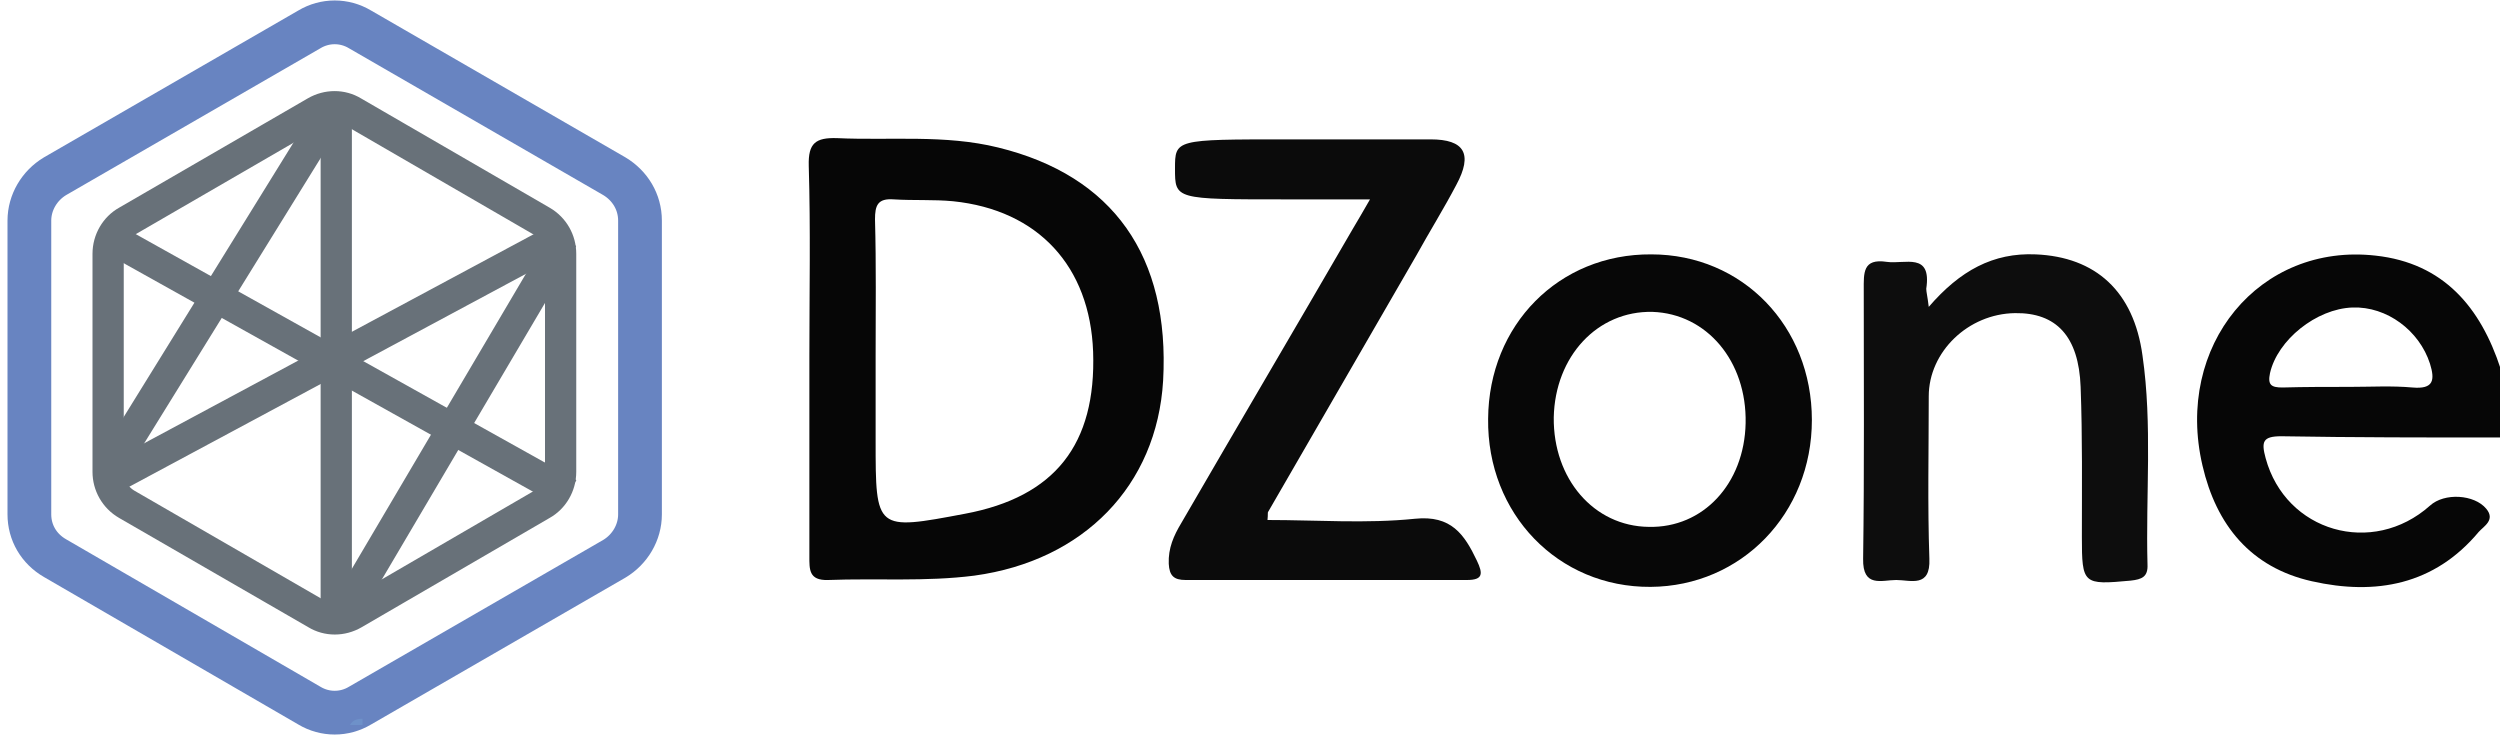 <?xml version="1.0" encoding="utf-8"?>
<!-- Generator: Adobe Illustrator 19.1.1, SVG Export Plug-In . SVG Version: 6.00 Build 0)  -->
<svg version="1.1" id="Layer_1" xmlns="http://www.w3.org/2000/svg" xmlns:xlink="http://www.w3.org/1999/xlink" x="0px" y="0px"
	 viewBox="0 0 400 117.7" style="enable-background:new 0 0 400 117.7;" xml:space="preserve">
<style type="text/css">
	.st0{fill:none;stroke:#687179;stroke-width:5;stroke-miterlimit:10;}
	.st1{fill:none;stroke:#6884C1;stroke-width:7;stroke-miterlimit:10;}
	.st2{fill:#060606;}
	.st3{fill:#6E91C9;}
	.st4{fill:#0B0B0B;}
	.st5{fill:#070707;}
	.st6{fill:#0D0D0D;}
</style>
<g>
	<g>
		<path class="st0" d="M17.3,75.5l0-34.9c0-2.2,1.2-4.2,3-5.2l30.2-17.5c1.9-1.1,4.2-1.1,6,0l30.2,17.5c1.9,1.1,3,3.1,3,5.2l0,34.9
			c0,2.2-1.2,4.2-3,5.2L56.6,98.2c-1.9,1.1-4.2,1.1-6,0L20.3,80.7C18.4,79.6,17.3,77.6,17.3,75.5z"/>
		<line class="st0" x1="53.8" y1="99" x2="53.8" y2="17"/>
		<line class="st0" x1="17.4" y1="76.8" x2="91" y2="37.3"/>
		<line class="st0" x1="16.3" y1="37.3" x2="91" y2="79"/>
		<line class="st0" x1="53" y1="17.8" x2="17.3" y2="75.5"/>
		<line class="st0" x1="89" y1="40.5" x2="55.9" y2="96.6"/>
	</g>
	<path class="st1" d="M4.7,82.3l0-47c0-2.9,1.6-5.6,4.1-7.1L49.5,4.7c2.5-1.5,5.6-1.5,8.1,0l40.7,23.5c2.5,1.5,4.1,4.1,4.1,7.1l0,47
		c0,2.9-1.6,5.6-4.1,7.1l-40.7,23.5c-2.5,1.5-5.6,1.5-8.1,0L8.8,89.3C6.2,87.8,4.7,85.2,4.7,82.3z"/>
	<path class="st2" d="M400,70c-11.7,0-23.3,0-35-0.2c-3,0-3.2,0.9-2.5,3.5c3.2,11.8,17.1,15.8,26.3,7.6c2.3-2.1,7.1-1.8,9,0.5
		c1.5,1.8-0.4,2.8-1.2,3.7c-7.1,8.5-16.5,10.2-26.7,7.9c-9.8-2.2-15.3-9-17.5-18.5c-4.5-19.2,9.1-35.7,27.7-33.6
		c10.9,1.2,16.8,8.3,20,18.1C400,62.7,400,66.3,400,70z M376,61.9c3.3,0,6.7-0.2,10,0.1c3.4,0.3,3.6-1.2,2.8-3.8
		c-1.7-5.3-6.9-9.2-12.4-9c-5.8,0.2-12,5.2-13.2,10.5c-0.4,1.9,0.2,2.3,2,2.3C368.7,61.9,372.4,61.9,376,61.9z"/>
	<path class="st3" d="M56,116c0.4-0.8,1.2-1,2-1c0,0.3,0,0.7,0,1C57.3,116,56.7,116,56,116z"/>
	<path class="st2" d="M129.5,57c0-10.2,0.2-20.3-0.1-30.5c-0.1-3.6,1.1-4.5,4.5-4.4c8.6,0.4,17.3-0.6,25.8,1.5
		c18.4,4.5,27.5,17.4,26.4,37.3c-1,16.8-12.7,28.8-30.2,31.2c-7.8,1-15.6,0.4-23.4,0.7c-3.1,0.1-3-1.7-3-3.8
		C129.5,78.3,129.5,67.6,129.5,57z M140.1,57c0,4.5,0,9,0,13.5c0,14.4,0,14.4,14.3,11.7c14.4-2.7,21-11.1,20.5-25.9
		c-0.5-13.7-8.8-22.7-22.4-24.1c-3.1-0.3-6.3-0.1-9.5-0.3c-2.6-0.2-3,1-3,3.2C140.2,42.4,140.1,49.7,140.1,57z"/>
	<path class="st4" d="M219.2,31.9c-4.9,0-9.2,0-13.5,0c-17.7,0-17.7,0-17.7-4.9c0-4.7,0-4.7,17.9-4.7c7.7,0,15.3,0,23,0
		c5.4,0,6.8,2.3,4.1,7.3c-2,3.8-4.3,7.5-6.4,11.3c-7.9,13.7-15.8,27.3-23.7,41c-0.1,0.1,0,0.3-0.1,1.3c7.9,0,15.8,0.6,23.6-0.2
		c5.8-0.6,7.9,2.5,9.9,6.7c1,2.1,1,3.1-1.6,3.1c-15,0-30,0-45,0c-1.9,0-2.6-0.7-2.7-2.6c-0.1-2.5,0.8-4.5,2-6.5
		c9.1-15.7,18.3-31.3,27.4-47C217.3,35.2,218.1,33.8,219.2,31.9z"/>
	<path class="st5" d="M289.9,67.2c0,15-11.3,26.6-25.8,26.7c-14.8,0.1-26.2-11.7-26-26.9c0.1-15,11.3-26.4,26.1-26.3
		C278.8,40.7,289.9,52.2,289.9,67.2z M279.3,67.7c0.2-9.9-6.2-17.5-14.9-17.8c-8.8-0.2-15.6,7.1-15.8,16.9
		c-0.1,9.8,6.4,17.4,15.2,17.5C272.5,84.5,279.1,77.4,279.3,67.7z"/>
	<path class="st6" d="M308.6,49.1c5-5.8,10.3-8.7,17.1-8.4c9.6,0.4,15.7,5.9,17.1,16.2c1.6,11.1,0.5,22.3,0.8,33.4
		c0.1,2-0.9,2.4-2.7,2.6c-7.6,0.7-7.8,0.6-7.8-7c0-8,0.1-16-0.2-24c-0.3-8.1-3.9-11.9-10.5-11.8c-7.5,0.1-13.8,6.2-13.8,13.3
		c0,8.7-0.2,17.3,0.1,26c0.2,4.7-3,3.4-5.3,3.4c-2.3,0-5.4,1.3-5.3-3.4c0.2-14.3,0.1-28.6,0.1-43c0-2.7-0.2-5.1,3.7-4.5
		c2.9,0.4,7.2-1.6,6.3,4.3C308.2,46.7,308.4,47.4,308.6,49.1z"/>
</g>
</svg>

